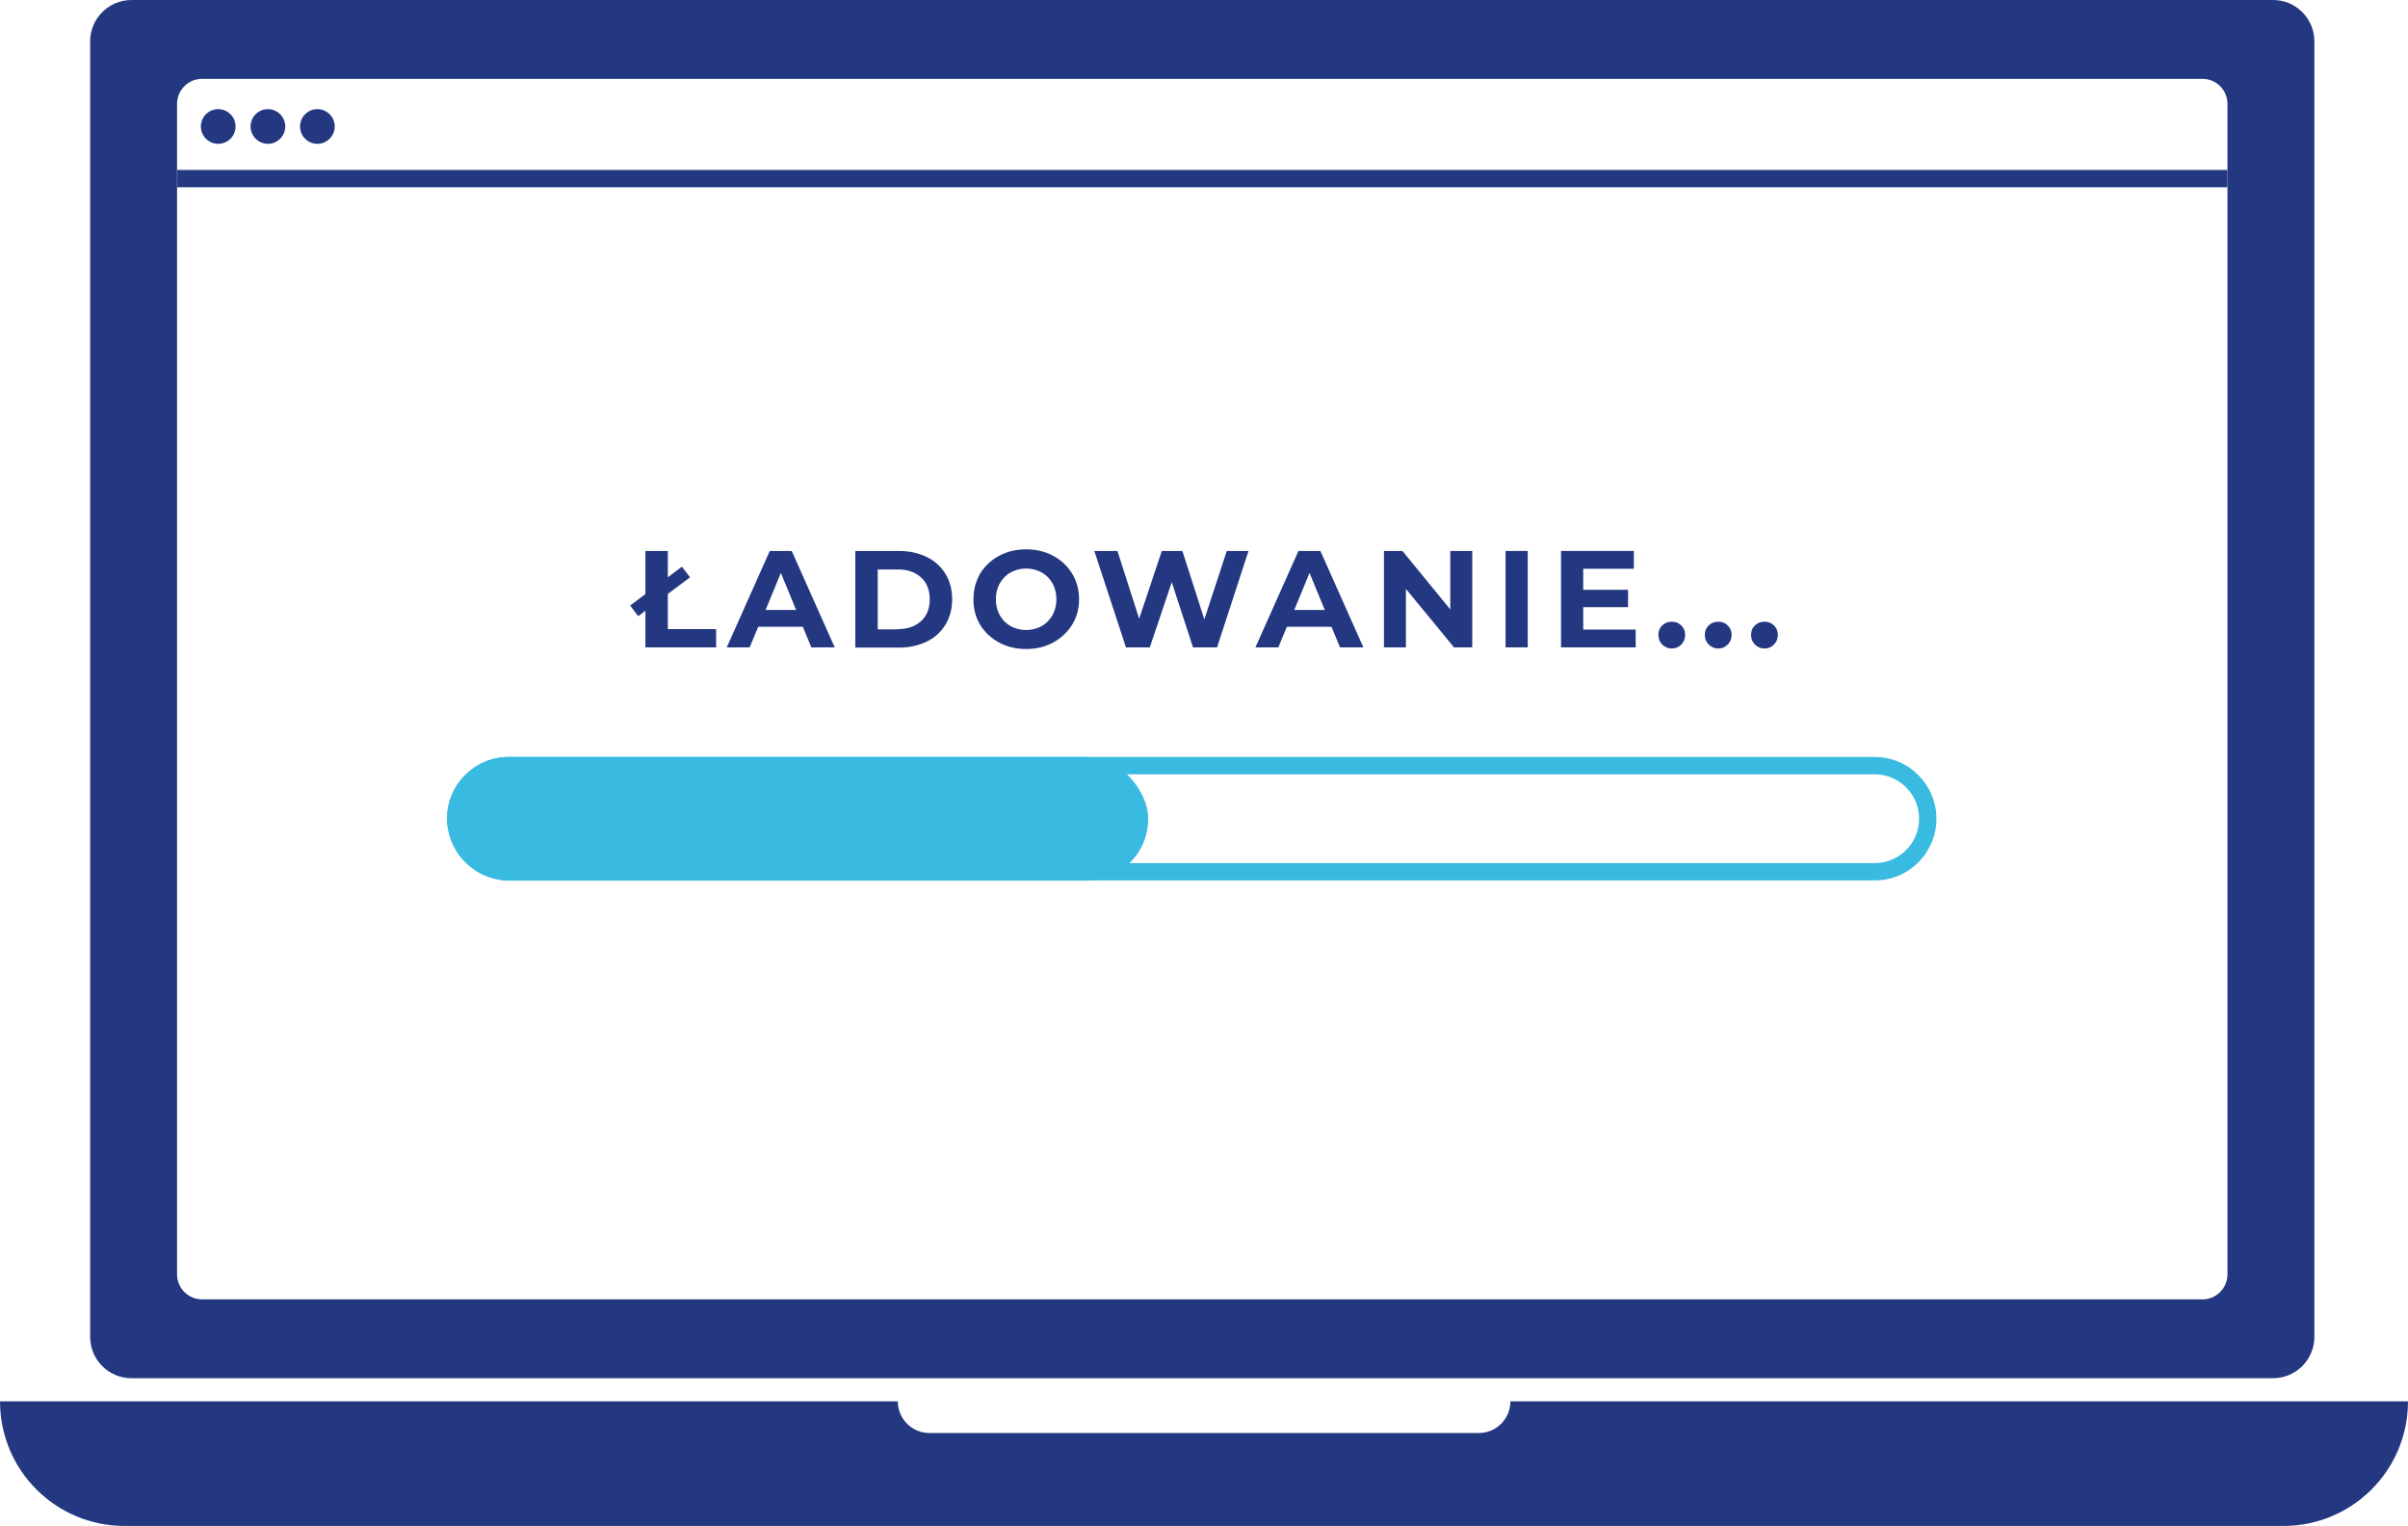 <?xml version="1.0" encoding="UTF-8"?><svg id="Warstwa_2" xmlns="http://www.w3.org/2000/svg" viewBox="0 0 104.17 66"><defs><style>.cls-1{fill:#243881;}.cls-2{fill:#39bae0;}</style></defs><g id="Warstwa_1-2"><g><path class="cls-1" d="M65.34,60.61c0,.76-.61,1.37-1.37,1.37h-23.76c-.76,0-1.37-.61-1.37-1.37H0c0,2.98,2.41,5.39,5.39,5.39H98.78c2.98,0,5.39-2.41,5.39-5.39h-38.83Z"/><path class="cls-1" d="M98.33,0H5.69c-.99,0-1.79,.8-1.79,1.79V57.82c0,.99,.8,1.79,1.79,1.79H98.33c.99,0,1.79-.8,1.79-1.79V1.79c0-.99-.8-1.79-1.79-1.79Zm-1.97,55.12c0,.59-.48,1.08-1.08,1.08H8.74c-.59,0-1.08-.48-1.08-1.08V4.49c0-.59,.48-1.08,1.08-1.08H95.28c.59,0,1.08,.48,1.08,1.08V55.12Z"/><rect class="cls-1" x="7.67" y="7.35" width="88.69" height=".75"/><circle class="cls-1" cx="9.44" cy="5.47" r=".75"/><circle class="cls-1" cx="11.59" cy="5.47" r=".75"/><circle class="cls-1" cx="13.73" cy="5.47" r=".75"/><g><path class="cls-2" d="M81.1,33.49c1.06,0,1.92,.86,1.92,1.92s-.86,1.92-1.92,1.92H22.01c-1.06,0-1.92-.86-1.92-1.92s.86-1.92,1.92-1.92h59.09m0-.75H22.01c-1.48,0-2.67,1.2-2.67,2.67s1.2,2.67,2.67,2.67h59.09c1.48,0,2.67-1.2,2.67-2.67s-1.2-2.67-2.67-2.67h0Z"/><rect class="cls-2" x="19.34" y="32.74" width="30.33" height="5.35" rx="2.67" ry="2.67"/></g><g><path class="cls-1" d="M27.26,26.19l2.24-1.68,.35,.46-2.24,1.68-.35-.46Zm.66-2.36h.97v3.38h2.09v.79h-3.06v-4.17Z"/><path class="cls-1" d="M34.74,27.11h-1.94l-.37,.89h-.99l1.86-4.17h.95l1.86,4.17h-1.01l-.37-.89Zm-.3-.73l-.66-1.6-.66,1.6h1.32Z"/><path class="cls-1" d="M37,23.83h1.89c.45,0,.85,.09,1.2,.26s.62,.42,.81,.73c.19,.31,.29,.68,.29,1.1s-.1,.78-.29,1.1c-.19,.31-.46,.56-.81,.73s-.75,.26-1.2,.26h-1.89v-4.17Zm1.85,3.38c.42,0,.75-.12,1-.35,.25-.23,.37-.55,.37-.94s-.12-.71-.37-.94c-.25-.23-.58-.35-1-.35h-.88v2.59h.88Z"/><path class="cls-1" d="M43.22,27.79c-.35-.19-.62-.44-.82-.77-.2-.33-.29-.7-.29-1.1s.1-.78,.29-1.11c.2-.33,.47-.58,.82-.77,.35-.19,.74-.28,1.17-.28s.82,.09,1.17,.28c.35,.19,.62,.44,.82,.77s.3,.7,.3,1.11-.1,.78-.3,1.1-.47,.58-.82,.77c-.35,.19-.73,.28-1.17,.28s-.82-.09-1.17-.28Zm1.84-.71c.2-.11,.35-.27,.47-.47,.11-.2,.17-.43,.17-.69s-.06-.49-.17-.69c-.11-.2-.27-.36-.47-.47-.2-.11-.42-.17-.67-.17s-.47,.06-.67,.17c-.2,.11-.35,.27-.47,.47-.11,.2-.17,.43-.17,.69s.06,.49,.17,.69c.11,.2,.27,.36,.47,.47,.2,.11,.42,.17,.67,.17s.47-.06,.67-.17Z"/><path class="cls-1" d="M54.01,23.83l-1.36,4.17h-1.04l-.92-2.82-.95,2.82h-1.03l-1.37-4.17h1l.94,2.93,.98-2.93h.89l.95,2.96,.97-2.96h.92Z"/><path class="cls-1" d="M57.61,27.11h-1.94l-.37,.89h-.99l1.86-4.17h.95l1.86,4.17h-1.01l-.37-.89Zm-.3-.73l-.66-1.6-.66,1.6h1.32Z"/><path class="cls-1" d="M63.69,23.83v4.17h-.79l-2.08-2.53v2.53h-.95v-4.17h.8l2.07,2.53v-2.53h.95Z"/><path class="cls-1" d="M65.13,23.83h.96v4.17h-.96v-4.17Z"/><path class="cls-1" d="M70.76,27.23v.77h-3.23v-4.17h3.15v.77h-2.19v.91h1.94v.75h-1.94v.97h2.27Z"/><path class="cls-1" d="M71.91,27.88c-.11-.11-.17-.25-.17-.42s.06-.31,.17-.41c.11-.11,.25-.16,.41-.16s.3,.05,.41,.16,.17,.24,.17,.41-.06,.31-.17,.42-.25,.17-.41,.17-.3-.06-.41-.17Z"/><path class="cls-1" d="M73.92,27.88c-.11-.11-.17-.25-.17-.42s.06-.31,.17-.41c.11-.11,.25-.16,.41-.16s.3,.05,.41,.16,.17,.24,.17,.41-.06,.31-.17,.42-.25,.17-.41,.17-.3-.06-.41-.17Z"/><path class="cls-1" d="M75.92,27.88c-.11-.11-.17-.25-.17-.42s.06-.31,.17-.41c.11-.11,.25-.16,.41-.16s.3,.05,.41,.16,.17,.24,.17,.41-.06,.31-.17,.42-.25,.17-.41,.17-.3-.06-.41-.17Z"/></g></g></g></svg>